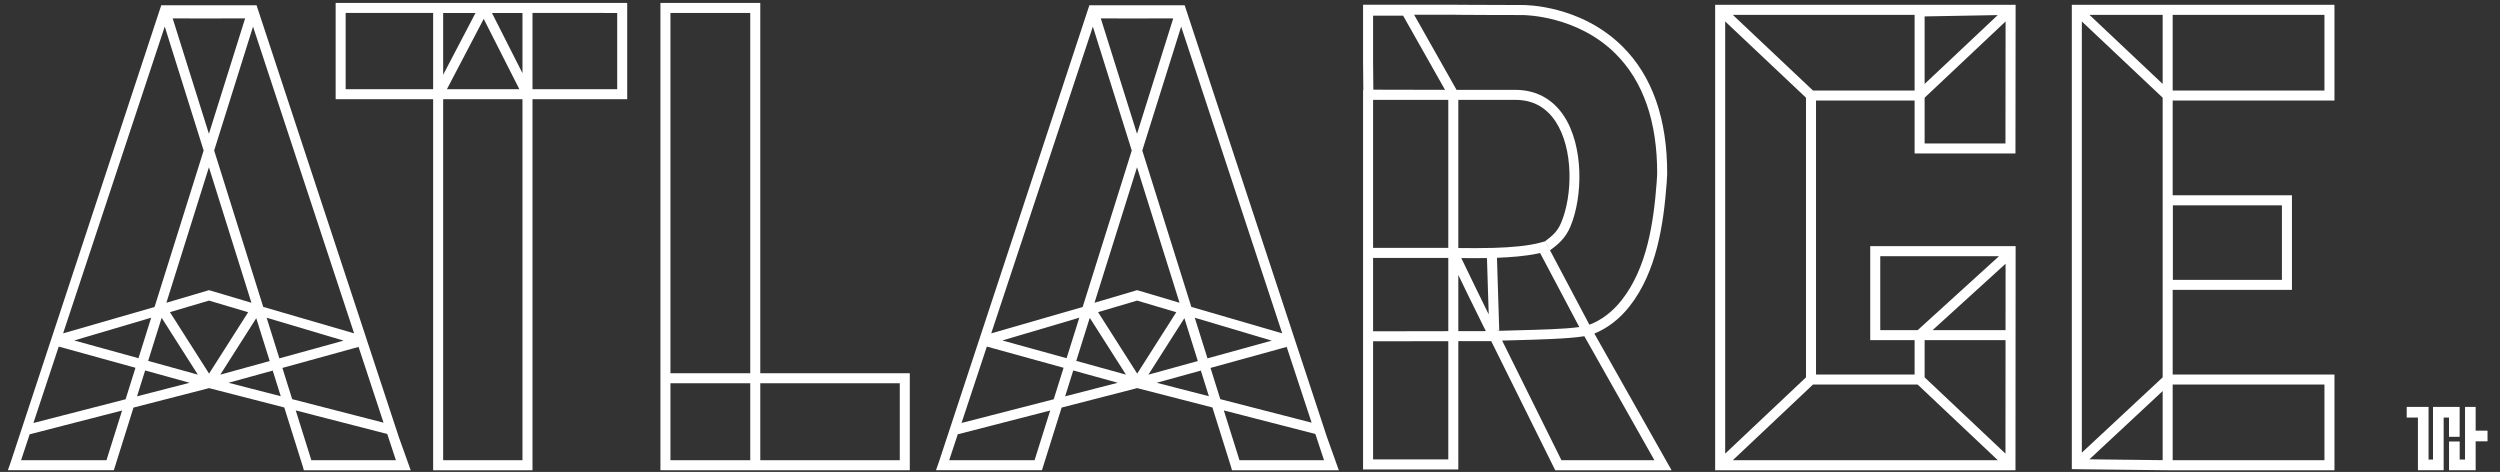 <?xml version="1.0" encoding="UTF-8"?>
<svg width="196px" height="37px" viewBox="0 0 196 37" version="1.1" xmlns="http://www.w3.org/2000/svg" xmlns:xlink="http://www.w3.org/1999/xlink">
    <rect x="0" y="0" width="196" height="37" fill="#333333" stroke="none"/>
    <!-- Generator: Sketch 58 (84663) - https://sketch.com -->
    <title>Group 1489</title>
    <desc>Created with Sketch.</desc>
    <g id="null" stroke="none" stroke-width="1" fill="none" fill-rule="evenodd">
        <g id="6" transform="translate(-69, -542)" fill="#FFFFFF">
            <g id="Group-1489" transform="translate(69.618, 542.229)">
                <g id="Group-1488" transform="translate(188.065, 31.676)">
                    <polygon id="Path-5904" points="2.065 -0.004 2.065 4.125 1.716 4.125 1.716 -0.004 0.003 -0.004 0.003 0.831 0.882 0.831 0.882 4.96 2.899 4.96 2.899 0.831 3.319 0.831 3.319 2.341 4.153 2.341 4.153 -0.004"></polygon>
                    <polygon id="Path-5905" points="4.575 -0.004 4.575 4.124 4.156 4.124 4.156 2.708 3.323 2.708 3.323 4.96 5.408 4.96 5.408 2.694 6.339 2.694 6.339 1.859 5.408 1.859 5.408 -0.004"></polygon>
                </g>
                <g id="Artwork-35">
                    <g id="Group-1364">
                        <path d="M84.789,0.182 L84.693,0.478 L84.661,0.571 L84.661,0.572 L76.231,26.158 L76.037,26.745 L73.636,34.036 L73.634,34.037 L73.009,35.937 L72.764,36.637 L81.071,36.637 L82.613,31.725 L88.534,30.2 L88.435,30.173 L88.538,30.199 L88.64,30.173 L88.541,30.2 L94.435,31.717 L95.888,36.35 L95.968,36.638 L104.346,36.638 L103.412,34.028 L103.12,33.142 L101.854,29.298 L101.016,26.76 L100.823,26.174 L100.823,26.172 L92.388,0.572 L92.26,0.182 L84.789,0.182 Z M91.364,1.211 L88.524,10.26 L85.685,1.213 L88.258,1.219 L91.364,1.211 Z M77.096,25.901 L85.063,1.855 L85.064,1.858 L88.112,11.572 L87.415,13.799 L84.283,23.776 L84.264,23.839 L77.145,25.892 L77.148,25.887 L77.096,25.902 L77.096,25.901 Z M92.783,23.831 L92.766,23.777 L88.937,11.572 L91.985,1.858 L99.906,25.9 L99.908,25.906 L92.783,23.831 Z M86.515,19.29 L88.524,12.884 L91.858,23.507 L88.533,22.519 L85.191,23.507 L86.515,19.29 Z M85.47,24.243 L88.532,23.337 L91.601,24.25 L88.538,29.062 L85.47,24.243 Z M77.984,26.468 L77.967,26.463 L83.999,24.678 L83.981,24.737 L83.583,26.008 L83.561,26.076 L83.423,26.517 L83.003,27.855 L77.984,26.468 Z M93.814,27.117 L93.067,24.732 L93.051,24.682 L93.051,24.681 L98.347,26.256 L99.088,26.478 L99.073,26.481 L94.05,27.865 L93.814,27.117 Z M83.761,28.065 L84.248,26.509 L84.252,26.497 L84.795,24.766 L84.82,24.689 L87.658,29.142 L83.761,28.065 Z M92.238,24.715 L93.292,28.075 L89.418,29.144 L92.238,24.715 Z M76.751,26.942 L76.795,26.955 L82.767,28.605 L81.993,31.073 L74.831,32.916 L74.766,32.934 L76.751,26.942 Z M100.862,32.56 L95.053,31.065 L94.286,28.616 L100.258,26.969 L102.214,32.909 L100.862,32.56 Z M83.525,28.815 L87.015,29.78 L82.889,30.842 L83.525,28.815 Z M90.062,29.78 L93.528,28.826 L94.158,30.834 L90.062,29.78 Z M95.33,31.947 L97.917,32.614 L102.507,33.795 L102.88,34.927 L103.185,35.852 L96.557,35.852 L95.33,31.947 Z M74.471,33.82 L74.539,33.803 L80.092,32.373 L81.715,31.955 L81.717,31.955 L80.493,35.851 L73.799,35.851 L74.471,33.82 Z" id="Path-5448"></path>
                        <path d="M37.96,0 L37.96,0.002 L36.672,0.002 L36.672,0 L25.697,0 L25.697,7.549 L33.34,7.549 L33.34,36.638 L41.13,36.638 L41.13,7.549 L48.555,7.549 L48.555,0.002 L37.96,0 Z M41.13,0.785 L47.77,0.788 L47.77,6.763 L41.13,6.763 L41.13,0.785 Z M34.126,0.788 L36.661,0.788 L36.661,0.785 L36.662,0.785 L36.661,0.788 L34.126,5.633 L34.126,0.788 Z M26.481,0.785 L33.34,0.785 L33.34,6.763 L26.481,6.763 L26.481,0.785 Z M37.951,0.788 L40.345,0.788 L40.345,5.512 L37.951,0.788 Z M37.305,1.252 L40.099,6.763 L34.42,6.763 L37.305,1.252 Z M34.126,7.549 L40.344,7.549 L40.344,35.852 L34.126,35.852 L34.126,7.549 Z" id="Path-5449"></path>
                        <path d="M51.16,0.001 L51.16,36.638 L70.71,36.638 L70.71,29.033 L58.988,29.033 L58.988,0.001 L51.16,0.001 Z M51.945,0.787 L58.202,0.787 L58.202,29.033 L51.945,29.033 L51.945,0.787 Z M58.988,29.818 L69.924,29.818 L69.924,35.852 L58.988,35.852 L58.988,29.818 Z M51.945,29.818 L58.202,29.818 L58.202,35.852 L51.945,35.852 L51.945,29.818 Z" id="Path-5450"></path>
                        <path d="M161.812,0.149 L161.812,36.552 L162.359,36.559 L168.935,36.634 L169.324,36.638 L182.404,36.638 L182.404,29.133 L169.72,29.133 L169.72,22.498 L179.07,22.498 L179.07,15.081 L169.72,15.081 L169.72,7.654 L182.404,7.654 L182.404,0.149 L161.812,0.149 Z M169.72,0.935 L181.619,0.935 L181.619,6.869 L169.72,6.869 L169.72,0.935 Z M165.95,3.535 L163.194,0.935 L168.935,0.935 L168.935,6.351 L165.95,3.535 Z M162.598,1.452 L165.651,4.332 L168.935,7.43 L168.935,29.355 L162.598,35.259 L162.598,1.452 Z M169.735,15.867 L178.284,15.867 L178.284,21.712 L169.735,21.712 L169.735,15.867 Z M169.72,29.919 L181.619,29.919 L181.619,35.852 L169.72,35.852 L169.72,29.919 Z M163.191,35.781 L168.935,30.429 L168.935,35.848 L163.191,35.781 Z" id="Path-5451"></path>
                        <path d="M157.013,0.149 L156.855,0.152 L156.857,0.149 L133.85,0.149 L133.85,36.638 L157.396,36.638 L157.396,36.076 L157.402,26.438 L157.407,19.595 L157.407,19.07 L146.008,19.07 L146.008,26.438 L149.487,26.438 L149.487,29.133 L141.758,29.133 L141.758,7.654 L149.487,7.654 L149.487,11.803 L157.394,11.803 L157.406,0.711 L157.407,0.149 L157.013,0.149 Z M135.232,0.935 L149.487,0.935 L149.487,6.869 L141.521,6.869 L135.232,0.935 Z M150.273,1.058 L156.004,0.954 L155.454,1.472 L155.028,1.873 L151.533,5.166 L150.273,6.351 L150.273,1.058 Z M150.273,7.431 L156.336,1.719 L156.528,1.54 L156.62,1.452 L156.61,11.017 L150.273,11.017 L150.273,7.431 Z M134.636,1.452 L140.972,7.431 L140.972,29.355 L136.552,33.526 L134.636,35.335 L134.636,1.452 Z M146.794,19.856 L156.104,19.856 L149.729,25.652 L146.794,25.652 L146.794,19.856 Z M156.62,20.448 L156.617,25.652 L150.897,25.652 L156.62,20.448 Z M150.273,29.355 L150.273,26.438 L156.617,26.438 L156.61,35.335 L150.273,29.355 Z M136.659,34.507 L141.521,29.919 L149.725,29.919 L156.013,35.852 L135.232,35.852 L136.659,34.507 Z" id="Path-5452"></path>
                        <path d="M117.154,26.483 C117.15,26.476 117.148,26.472 117.148,26.472 C117.432,26.462 117.79,26.453 118.14,26.444 C119.862,26.399 122.388,26.335 123.588,26.131 C123.588,26.131 123.59,26.131 123.594,26.131 L123.601,26.142 L123.607,26.152 L129.088,35.853 L121.8,35.853 L117.154,26.483 Z M116.754,25.715 C116.751,25.711 116.748,25.705 116.746,25.701 C116.797,25.698 116.856,25.696 116.923,25.694 C116.923,25.694 116.744,19.982 116.744,19.982 C117.838,19.942 118.981,19.85 119.926,19.651 C119.993,19.637 120.062,19.624 120.127,19.608 C120.127,19.608 121.148,21.538 123.191,25.397 C123.197,25.407 123.199,25.412 123.199,25.412 C123.194,25.412 123.187,25.414 123.183,25.414 C122.018,25.576 119.976,25.625 118.423,25.664 C117.842,25.676 117.316,25.689 116.924,25.707 C116.863,25.709 116.806,25.712 116.754,25.715 M113.925,19.218 C113.85,19.216 113.781,19.216 113.714,19.215 C113.714,19.215 113.714,15.344 113.714,7.601 C116.7,7.601 118.193,7.601 118.193,7.601 C119.532,7.601 120.587,8.165 121.327,9.279 C122.762,11.437 122.677,15.087 121.777,17.231 C121.479,17.939 121.09,18.249 120.512,18.691 C120.512,18.691 120.901,19.393 120.901,19.393 C121.565,18.919 122.129,18.422 122.501,17.536 C123.481,15.204 123.559,11.22 121.981,8.844 C121.099,7.517 119.789,6.816 118.193,6.816 C118.193,6.816 116.654,6.816 113.576,6.816 L113.411,6.525 L110.248,0.926 L113.321,0.926 C113.321,0.922 113.321,0.92 113.321,0.92 C113.4,0.929 113.48,0.93 113.549,0.931 C113.697,0.933 113.909,0.934 114.165,0.935 C114.672,0.939 115.349,0.942 116.026,0.945 C117.372,0.949 118.718,0.951 118.737,0.951 C118.737,0.951 118.737,0.951 118.738,0.951 C118.741,0.951 118.743,0.951 118.743,0.951 C118.919,0.951 123.024,0.989 126.032,3.975 C128.217,6.143 129.319,9.323 129.304,13.415 C129.299,13.621 129.283,13.828 129.266,14.055 C129.028,17.198 128.516,20.754 126.529,23.291 C125.811,24.207 124.935,24.875 123.991,25.229 C123.991,25.229 123.002,23.36 121.023,19.622 C120.942,19.47 120.901,19.393 120.901,19.393 C120.888,19.393 120.511,18.705 120.511,18.692 C120.511,18.692 120.224,18.772 120.224,18.772 C119.201,19.06 117.778,19.168 116.454,19.206 C115.496,19.233 114.59,19.224 113.925,19.218 M113.947,20.003 C114.496,20.009 115.198,20.015 115.959,20.003 C115.959,20.003 116.098,24.421 116.098,24.421 C115.49,23.195 114.632,21.427 113.947,20.003 M113.714,25.733 C113.714,22.796 113.714,21.327 113.714,21.327 C113.964,21.846 114.253,22.443 114.543,23.038 C115.006,23.986 115.377,24.74 115.649,25.283 C115.735,25.455 115.808,25.6 115.873,25.729 C115.873,25.729 115.154,25.73 113.714,25.733 Z M112.928,19.206 L107.032,19.206 L107.032,7.601 L112.928,7.601 L112.928,19.206 Z M112.928,25.734 L107.032,25.744 L107.032,19.992 L112.928,19.992 L112.928,25.734 Z M112.928,35.79 L107.032,35.79 L107.032,26.529 L112.928,26.519 L112.928,35.79 Z M107.032,1 L109.386,1 C111.577,4.876 112.672,6.814 112.672,6.814 C111.307,6.811 108.177,6.805 107.052,6.802 C107.052,6.802 107.045,6.073 107.032,4.616 L107.032,1 Z M124.378,25.921 C125.415,25.506 126.368,24.77 127.148,23.775 C129.264,21.074 129.802,17.375 130.049,14.114 C130.067,13.876 130.083,13.661 130.089,13.429 C130.105,9.103 128.923,5.731 126.578,3.409 C123.278,0.142 118.914,0.161 118.732,0.165 C117.042,0.161 114.628,0.155 113.714,0.147 C113.714,0.147 113.714,0.145 113.714,0.141 L106.246,0.141 L106.246,4.619 L106.267,6.816 L106.246,6.816 L106.246,36.575 L113.714,36.575 L113.714,26.518 L116.293,26.515 L121.312,36.639 L130.434,36.639 C126.397,29.494 124.378,25.921 124.378,25.921 Z" id="Path-5453"></path>
                        <path d="M23.792,35.852 L22.567,31.947 L25.153,32.614 L29.742,33.795 L30.116,34.927 L30.421,35.852 L23.792,35.852 Z M21.521,28.616 L27.494,26.969 L29.451,32.908 L28.097,32.56 L22.289,31.065 L21.521,28.616 Z M17.298,29.78 L20.763,28.826 L21.393,30.835 L17.298,29.78 Z M19.473,24.715 L20.527,28.075 L16.654,29.144 L19.473,24.715 Z M15.774,29.062 L12.705,24.243 L15.767,23.337 L18.837,24.25 L15.774,29.062 Z M10.997,28.065 L11.484,26.509 L11.488,26.498 L12.031,24.766 L12.056,24.688 L14.893,29.142 L10.997,28.065 Z M10.125,30.842 L10.761,28.815 L14.251,29.78 L10.125,30.842 Z M9.229,31.073 L2.067,32.917 L2.001,32.933 L3.987,26.942 L4.031,26.954 L10.003,28.606 L9.229,31.073 Z M7.73,35.851 L1.035,35.851 L1.707,33.82 L1.775,33.803 L7.327,32.373 L8.951,31.956 L8.953,31.956 L7.73,35.851 Z M11.235,24.678 L11.217,24.737 L10.818,26.007 L10.796,26.077 L10.659,26.517 L10.238,27.855 L5.22,26.468 L5.203,26.463 L11.235,24.678 Z M4.331,25.901 L12.298,1.855 L12.3,1.858 L15.348,11.572 L14.65,13.798 L11.519,23.776 L11.499,23.839 L4.381,25.892 L4.383,25.887 L4.331,25.903 L4.331,25.901 Z M15.493,1.219 L18.6,1.212 L15.761,10.26 L12.92,1.213 L15.493,1.219 Z M19.093,23.507 L15.768,22.519 L12.427,23.507 L13.75,19.29 L15.761,12.885 L19.093,23.507 Z M26.323,26.478 L26.309,26.481 L21.286,27.865 L21.05,27.117 L20.302,24.732 L20.286,24.682 L20.286,24.681 L25.582,26.256 L26.323,26.478 Z M19.22,1.858 L27.142,25.9 L27.143,25.905 L20.019,23.831 L20.002,23.777 L16.172,11.572 L19.22,1.858 Z M30.647,34.028 L30.355,33.142 L29.089,29.299 L28.252,26.76 L28.059,26.174 L28.059,26.172 L19.624,0.572 L19.495,0.182 L12.024,0.182 L11.928,0.479 L11.896,0.571 L11.896,0.572 L3.467,26.158 L3.273,26.744 L0.871,34.036 L0.87,34.038 L0.244,35.937 L0,36.637 L8.307,36.637 L9.848,31.725 L15.77,30.201 L15.672,30.173 L15.774,30.199 L15.876,30.173 L15.777,30.201 L21.67,31.717 L23.124,36.35 L23.204,36.638 L31.581,36.638 L30.647,34.028 Z" id="Path-5454"></path>
                    </g>
                </g>
            </g>
        </g>
    </g>
</svg>